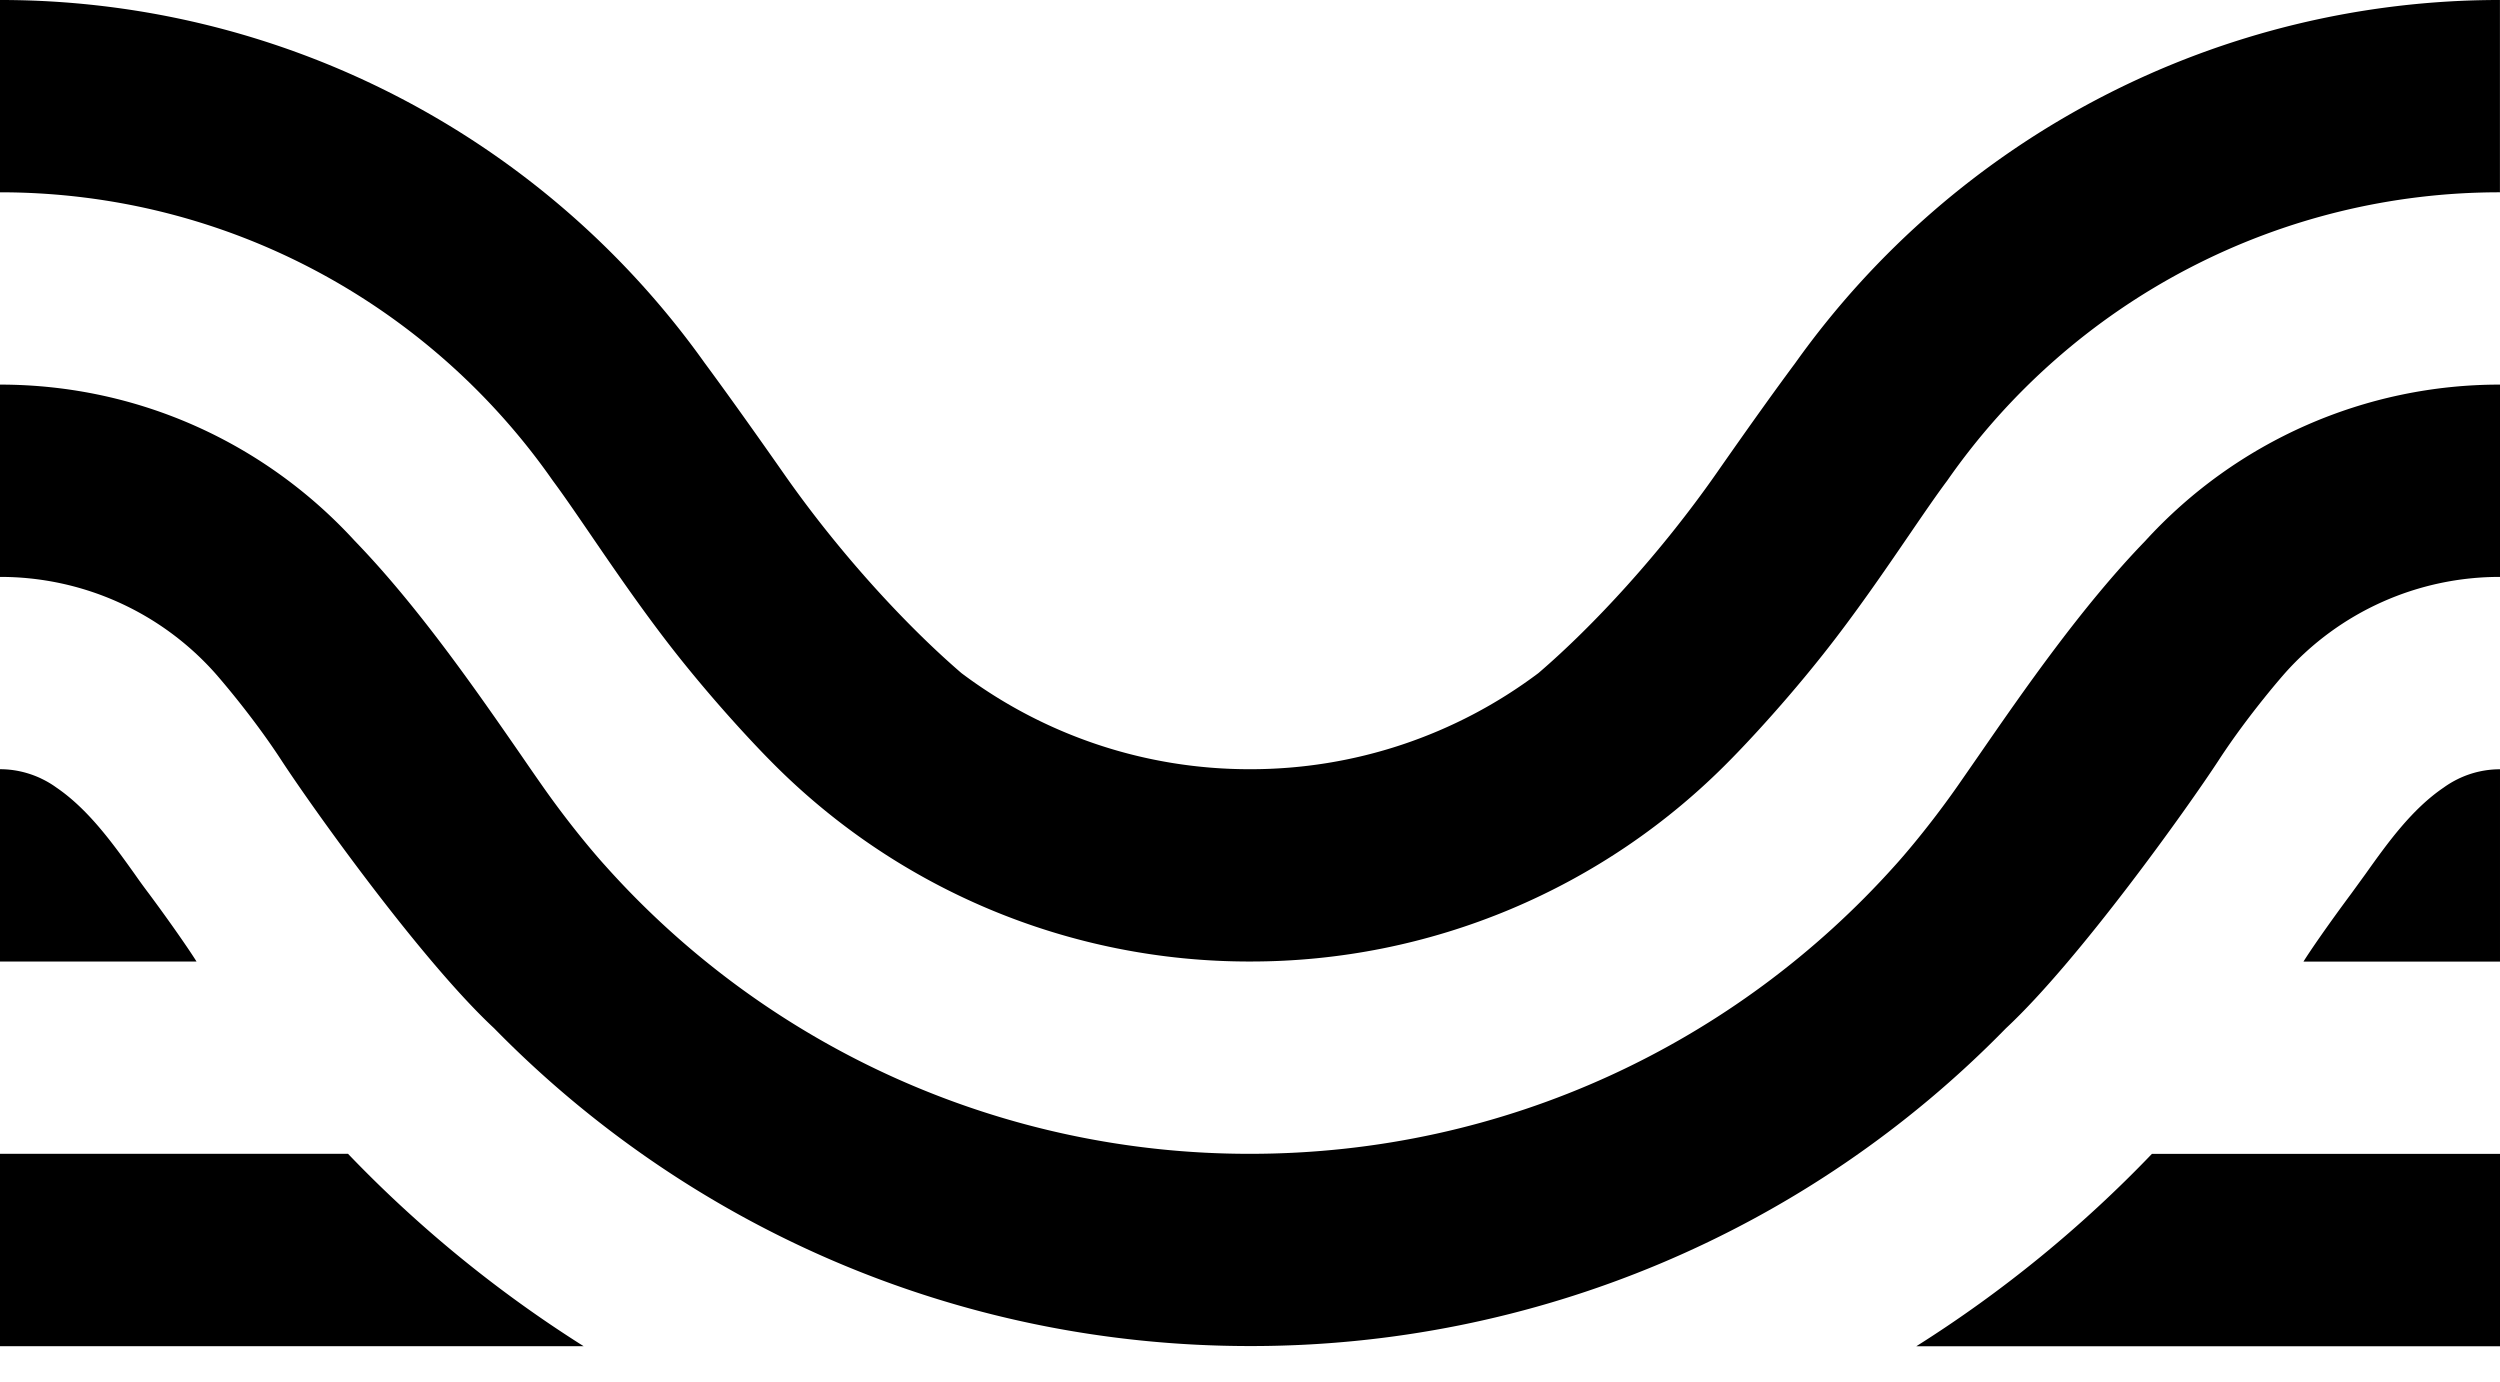 <svg aria-hidden="true" class="h-10 w-10 text-acqua-500 shrink-0" fill="none" viewBox="0 0 38 21" xmlns="http://www.w3.org/2000/svg"><path clip-rule="evenodd" d="M27.289 5.517c-.259.348-.643.88-1.202 1.681-.843 1.206-1.862 2.312-2.703 3.033A7.28 7.28 0 0 1 19 11.692a7.28 7.28 0 0 1-4.385-1.46c-.84-.722-1.86-1.828-2.702-3.034-.56-.8-.944-1.332-1.202-1.681A13.14 13.14 0 0 0 0 0v2.923c3.477 0 6.555 1.734 8.404 4.385.155.208.346.487.563.804.378.553.836 1.222 1.324 1.839.737.93 1.41 1.603 1.41 1.603A10.2 10.2 0 0 0 19 14.615a10.2 10.2 0 0 0 7.297-3.061s.674-.674 1.41-1.603c.49-.617.947-1.286 1.325-1.839.217-.317.408-.596.564-.804a10.23 10.23 0 0 1 8.403-4.385V0a13.14 13.14 0 0 0-10.71 5.517m2.79 5.964c.676-.978 1.564-2.262 2.529-3.259A7.29 7.29 0 0 1 38 5.846v2.923a4.37 4.37 0 0 0-3.268 1.462s-.544.613-1.007 1.323-2.125 3.043-3.235 4.076A16.03 16.03 0 0 1 19 20.46c-4.501 0-8.571-1.85-11.49-4.831-1.11-1.033-2.772-3.366-3.235-4.076s-1.007-1.323-1.007-1.323A4.37 4.37 0 0 0 0 8.769V5.846c2.136 0 4.056.916 5.393 2.376.965.997 1.853 2.282 2.53 3.26q.17.248.323.466c.506.722.95 1.206.95 1.206A13.12 13.12 0 0 0 19 17.538c3.896 0 7.396-1.693 9.805-4.384 0 0 .444-.484.95-1.206zm7.297.352.005-.002.005-.003v.001c.187-.087.395-.136.614-.136v2.923h-2.987c.102-.165.387-.577.724-1.03l.22-.303c.333-.468.702-.983 1.187-1.312q.105-.076.223-.133zm-36.742.005q.117.056.222.132c.485.33.854.844 1.188 1.311q.11.158.22.303c.337.454.621.866.723 1.031H0v-2.923c.22 0 .427.05.614.136l.01.005zm4.657 5.7H0v2.924h8.871a19 19 0 0 1-3.581-2.924M38 20.463h-8.872a19 19 0 0 0 3.581-2.924H38z" fill="currentColor" fill-rule="evenodd"></path></svg>